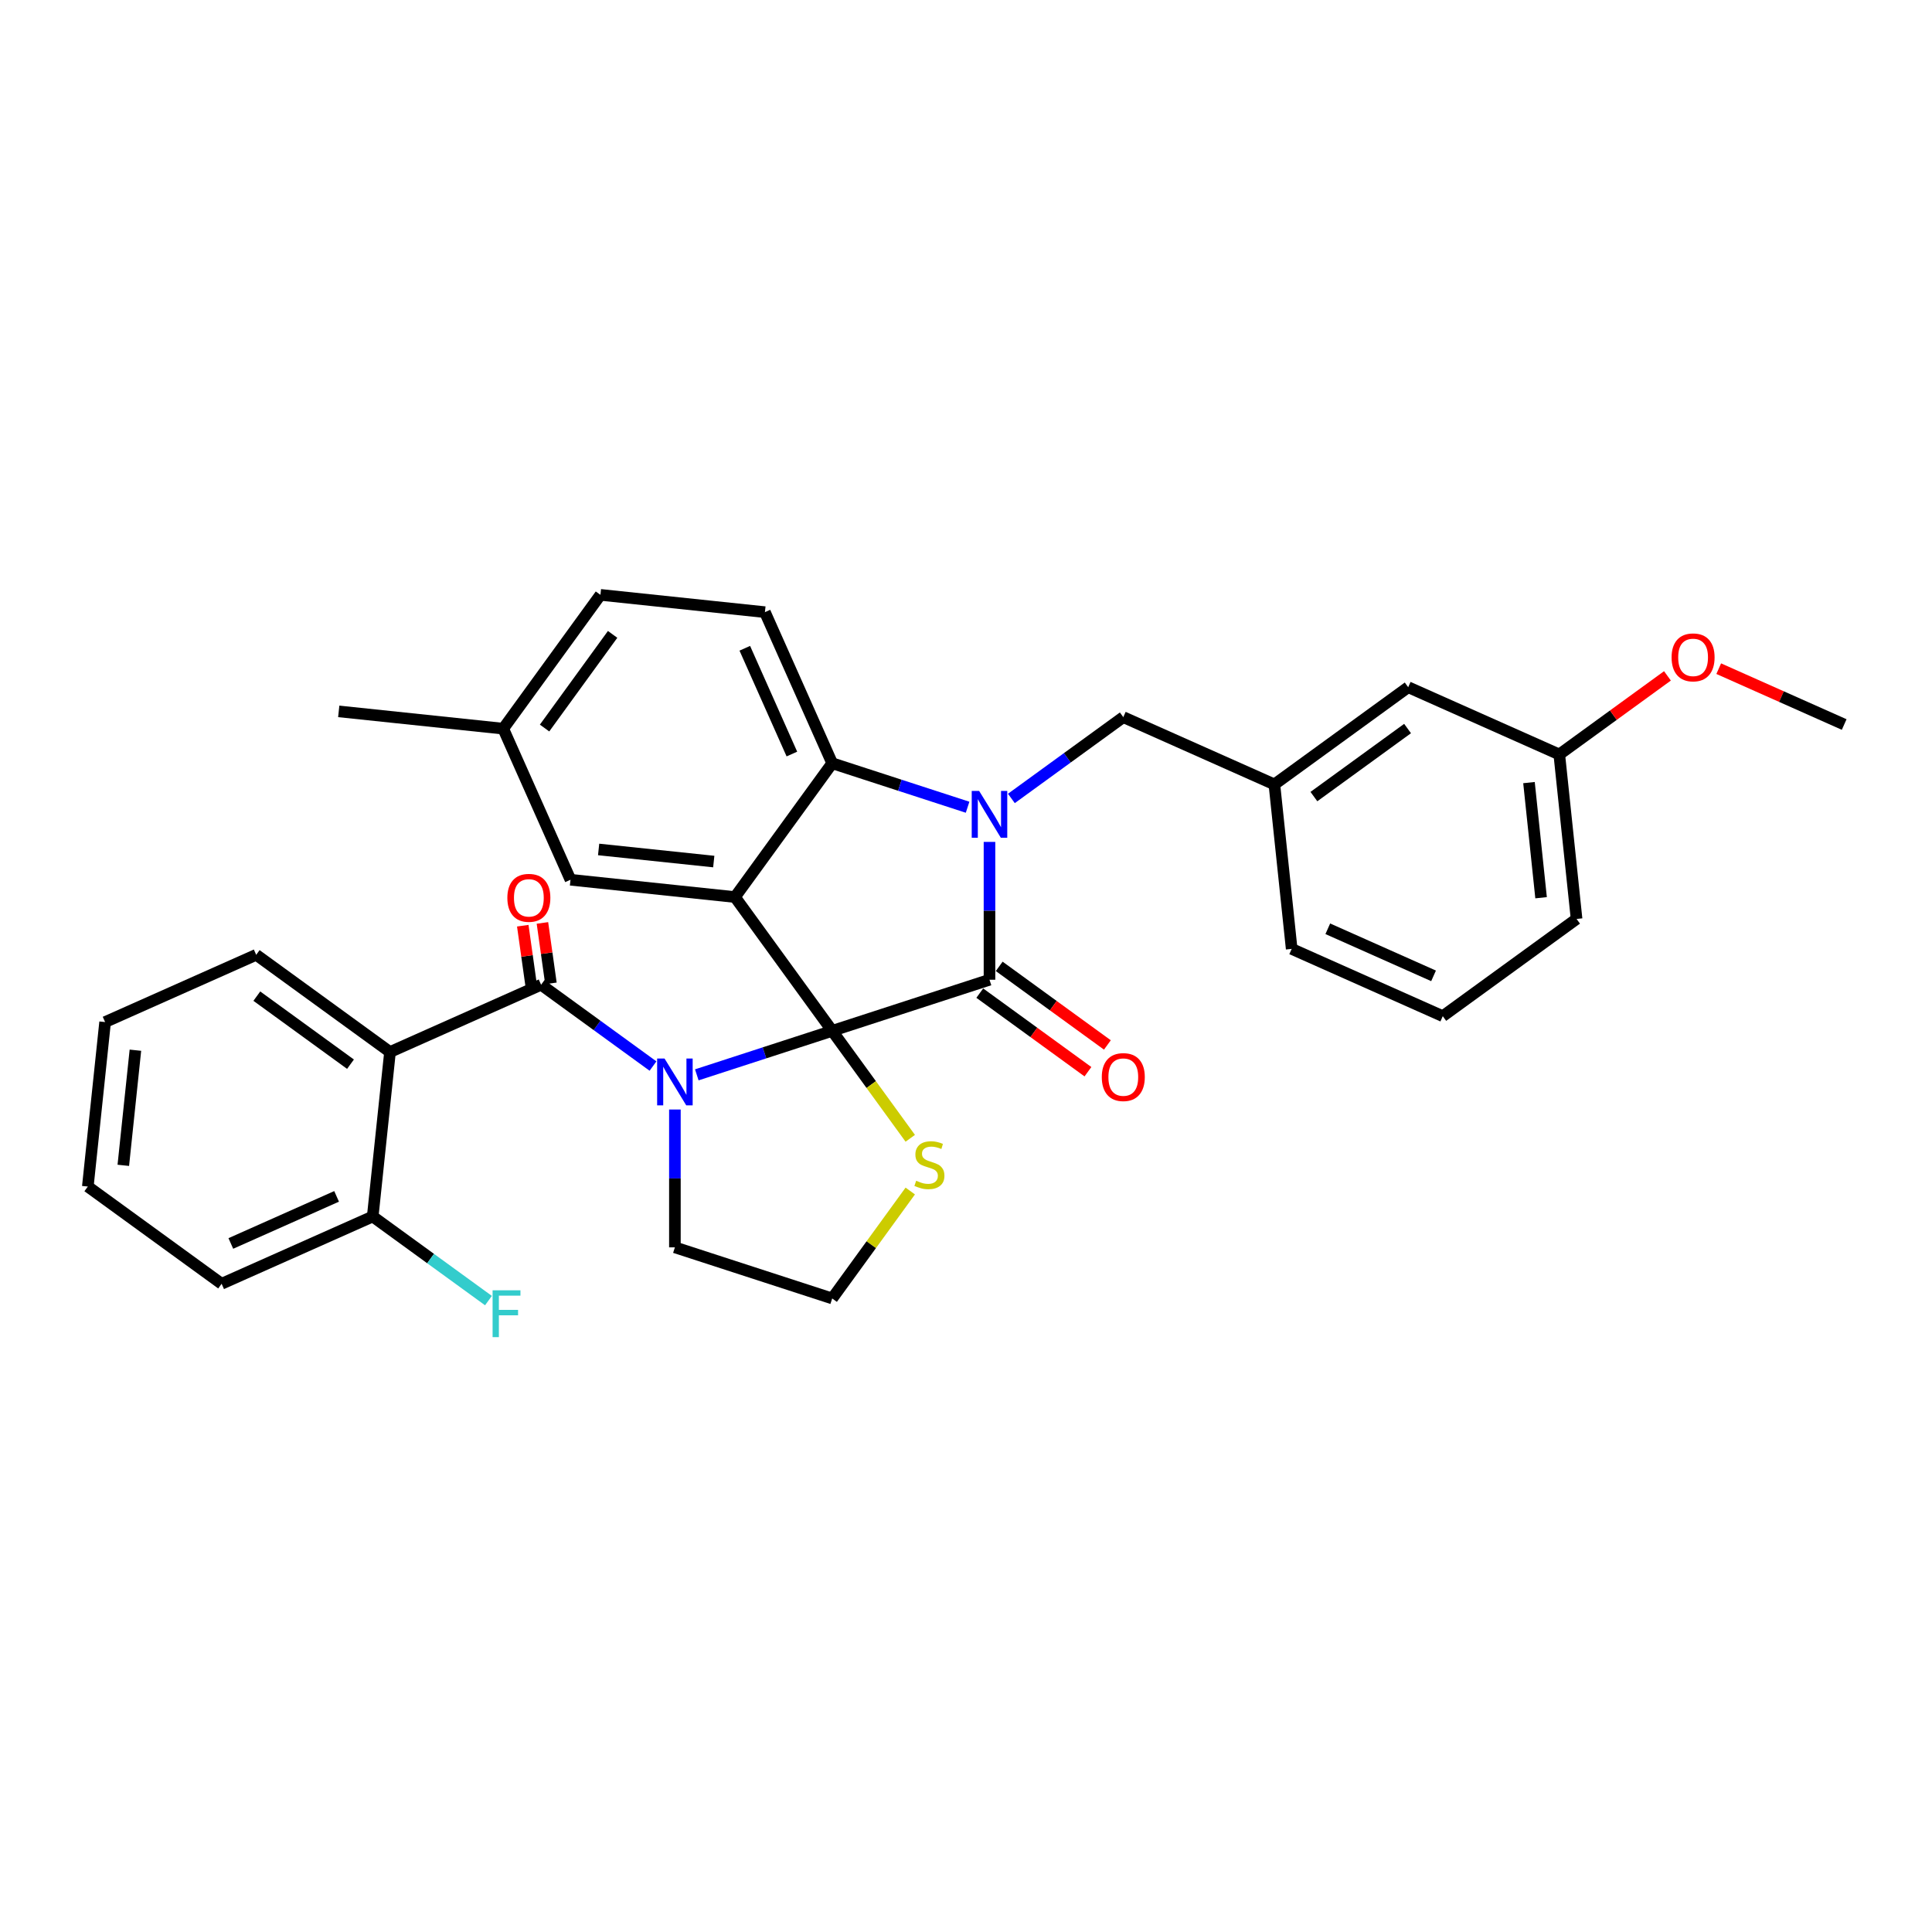 <?xml version='1.0' encoding='iso-8859-1'?>
<svg version='1.1' baseProfile='full'
              xmlns='http://www.w3.org/2000/svg'
                      xmlns:rdkit='http://www.rdkit.org/xml'
                      xmlns:xlink='http://www.w3.org/1999/xlink'
                  xml:space='preserve'
width='1000px' height='1000px' viewBox='0 0 1000 1000'>
<!-- END OF HEADER -->
<rect style='opacity:1.0;fill:#FFFFFF;stroke:none' width='1000' height='1000' x='0' y='0'> </rect>
<path class='bond-0' d='M 201.865,544.522 L 132.608,494.204' style='fill:none;fill-rule:evenodd;stroke:#000000;stroke-width:6px;stroke-linecap:butt;stroke-linejoin:miter;stroke-opacity:1' />
<path class='bond-0' d='M 181.413,550.826 L 132.933,515.603' style='fill:none;fill-rule:evenodd;stroke:#000000;stroke-width:6px;stroke-linecap:butt;stroke-linejoin:miter;stroke-opacity:1' />
<path class='bond-1' d='M 201.865,544.522 L 192.917,629.66' style='fill:none;fill-rule:evenodd;stroke:#000000;stroke-width:6px;stroke-linecap:butt;stroke-linejoin:miter;stroke-opacity:1' />
<path class='bond-2' d='M 201.865,544.522 L 280.07,509.703' style='fill:none;fill-rule:evenodd;stroke:#000000;stroke-width:6px;stroke-linecap:butt;stroke-linejoin:miter;stroke-opacity:1' />
<path class='bond-3' d='M 360.661,556.339 L 395.702,544.953' style='fill:none;fill-rule:evenodd;stroke:#0000FF;stroke-width:6px;stroke-linecap:butt;stroke-linejoin:miter;stroke-opacity:1' />
<path class='bond-3' d='M 395.702,544.953 L 430.743,533.568' style='fill:none;fill-rule:evenodd;stroke:#000000;stroke-width:6px;stroke-linecap:butt;stroke-linejoin:miter;stroke-opacity:1' />
<path class='bond-4' d='M 337.993,551.787 L 309.031,530.745' style='fill:none;fill-rule:evenodd;stroke:#0000FF;stroke-width:6px;stroke-linecap:butt;stroke-linejoin:miter;stroke-opacity:1' />
<path class='bond-4' d='M 309.031,530.745 L 280.07,509.703' style='fill:none;fill-rule:evenodd;stroke:#000000;stroke-width:6px;stroke-linecap:butt;stroke-linejoin:miter;stroke-opacity:1' />
<path class='bond-5' d='M 349.327,574.283 L 349.327,609.955' style='fill:none;fill-rule:evenodd;stroke:#0000FF;stroke-width:6px;stroke-linecap:butt;stroke-linejoin:miter;stroke-opacity:1' />
<path class='bond-5' d='M 349.327,609.955 L 349.327,645.628' style='fill:none;fill-rule:evenodd;stroke:#000000;stroke-width:6px;stroke-linecap:butt;stroke-linejoin:miter;stroke-opacity:1' />
<path class='bond-6' d='M 285.156,508.988 L 282.957,493.349' style='fill:none;fill-rule:evenodd;stroke:#000000;stroke-width:6px;stroke-linecap:butt;stroke-linejoin:miter;stroke-opacity:1' />
<path class='bond-6' d='M 282.957,493.349 L 280.759,477.709' style='fill:none;fill-rule:evenodd;stroke:#FF0000;stroke-width:6px;stroke-linecap:butt;stroke-linejoin:miter;stroke-opacity:1' />
<path class='bond-6' d='M 274.984,510.418 L 272.785,494.779' style='fill:none;fill-rule:evenodd;stroke:#000000;stroke-width:6px;stroke-linecap:butt;stroke-linejoin:miter;stroke-opacity:1' />
<path class='bond-6' d='M 272.785,494.779 L 270.586,479.14' style='fill:none;fill-rule:evenodd;stroke:#FF0000;stroke-width:6px;stroke-linecap:butt;stroke-linejoin:miter;stroke-opacity:1' />
<path class='bond-7' d='M 132.608,494.204 L 54.403,529.024' style='fill:none;fill-rule:evenodd;stroke:#000000;stroke-width:6px;stroke-linecap:butt;stroke-linejoin:miter;stroke-opacity:1' />
<path class='bond-8' d='M 192.917,629.66 L 114.711,664.479' style='fill:none;fill-rule:evenodd;stroke:#000000;stroke-width:6px;stroke-linecap:butt;stroke-linejoin:miter;stroke-opacity:1' />
<path class='bond-8' d='M 174.222,619.242 L 119.478,643.615' style='fill:none;fill-rule:evenodd;stroke:#000000;stroke-width:6px;stroke-linecap:butt;stroke-linejoin:miter;stroke-opacity:1' />
<path class='bond-9' d='M 192.917,629.66 L 222.871,651.423' style='fill:none;fill-rule:evenodd;stroke:#000000;stroke-width:6px;stroke-linecap:butt;stroke-linejoin:miter;stroke-opacity:1' />
<path class='bond-9' d='M 222.871,651.423 L 252.825,673.186' style='fill:none;fill-rule:evenodd;stroke:#33CCCC;stroke-width:6px;stroke-linecap:butt;stroke-linejoin:miter;stroke-opacity:1' />
<path class='bond-10' d='M 260.469,377.157 L 175.331,368.209' style='fill:none;fill-rule:evenodd;stroke:#000000;stroke-width:6px;stroke-linecap:butt;stroke-linejoin:miter;stroke-opacity:1' />
<path class='bond-11' d='M 260.469,377.157 L 310.787,307.9' style='fill:none;fill-rule:evenodd;stroke:#000000;stroke-width:6px;stroke-linecap:butt;stroke-linejoin:miter;stroke-opacity:1' />
<path class='bond-11' d='M 281.868,376.832 L 317.09,328.353' style='fill:none;fill-rule:evenodd;stroke:#000000;stroke-width:6px;stroke-linecap:butt;stroke-linejoin:miter;stroke-opacity:1' />
<path class='bond-12' d='M 260.469,377.157 L 295.288,455.362' style='fill:none;fill-rule:evenodd;stroke:#000000;stroke-width:6px;stroke-linecap:butt;stroke-linejoin:miter;stroke-opacity:1' />
<path class='bond-13' d='M 310.787,307.9 L 395.924,316.849' style='fill:none;fill-rule:evenodd;stroke:#000000;stroke-width:6px;stroke-linecap:butt;stroke-linejoin:miter;stroke-opacity:1' />
<path class='bond-14' d='M 395.924,316.849 L 430.743,395.054' style='fill:none;fill-rule:evenodd;stroke:#000000;stroke-width:6px;stroke-linecap:butt;stroke-linejoin:miter;stroke-opacity:1' />
<path class='bond-14' d='M 385.506,335.543 L 409.879,390.287' style='fill:none;fill-rule:evenodd;stroke:#000000;stroke-width:6px;stroke-linecap:butt;stroke-linejoin:miter;stroke-opacity:1' />
<path class='bond-15' d='M 295.288,455.362 L 380.425,464.311' style='fill:none;fill-rule:evenodd;stroke:#000000;stroke-width:6px;stroke-linecap:butt;stroke-linejoin:miter;stroke-opacity:1' />
<path class='bond-15' d='M 309.848,439.677 L 369.444,445.941' style='fill:none;fill-rule:evenodd;stroke:#000000;stroke-width:6px;stroke-linecap:butt;stroke-linejoin:miter;stroke-opacity:1' />
<path class='bond-16' d='M 380.425,464.311 L 430.743,395.054' style='fill:none;fill-rule:evenodd;stroke:#000000;stroke-width:6px;stroke-linecap:butt;stroke-linejoin:miter;stroke-opacity:1' />
<path class='bond-17' d='M 380.425,464.311 L 430.743,533.568' style='fill:none;fill-rule:evenodd;stroke:#000000;stroke-width:6px;stroke-linecap:butt;stroke-linejoin:miter;stroke-opacity:1' />
<path class='bond-18' d='M 430.743,395.054 L 465.784,406.439' style='fill:none;fill-rule:evenodd;stroke:#000000;stroke-width:6px;stroke-linecap:butt;stroke-linejoin:miter;stroke-opacity:1' />
<path class='bond-18' d='M 465.784,406.439 L 500.825,417.825' style='fill:none;fill-rule:evenodd;stroke:#0000FF;stroke-width:6px;stroke-linecap:butt;stroke-linejoin:miter;stroke-opacity:1' />
<path class='bond-19' d='M 512.159,435.77 L 512.159,471.442' style='fill:none;fill-rule:evenodd;stroke:#0000FF;stroke-width:6px;stroke-linecap:butt;stroke-linejoin:miter;stroke-opacity:1' />
<path class='bond-19' d='M 512.159,471.442 L 512.159,507.114' style='fill:none;fill-rule:evenodd;stroke:#000000;stroke-width:6px;stroke-linecap:butt;stroke-linejoin:miter;stroke-opacity:1' />
<path class='bond-20' d='M 523.494,413.273 L 552.455,392.231' style='fill:none;fill-rule:evenodd;stroke:#0000FF;stroke-width:6px;stroke-linecap:butt;stroke-linejoin:miter;stroke-opacity:1' />
<path class='bond-20' d='M 552.455,392.231 L 581.416,371.19' style='fill:none;fill-rule:evenodd;stroke:#000000;stroke-width:6px;stroke-linecap:butt;stroke-linejoin:miter;stroke-opacity:1' />
<path class='bond-21' d='M 512.159,507.114 L 430.743,533.568' style='fill:none;fill-rule:evenodd;stroke:#000000;stroke-width:6px;stroke-linecap:butt;stroke-linejoin:miter;stroke-opacity:1' />
<path class='bond-22' d='M 507.128,514.039 L 535.122,534.378' style='fill:none;fill-rule:evenodd;stroke:#000000;stroke-width:6px;stroke-linecap:butt;stroke-linejoin:miter;stroke-opacity:1' />
<path class='bond-22' d='M 535.122,534.378 L 563.116,554.717' style='fill:none;fill-rule:evenodd;stroke:#FF0000;stroke-width:6px;stroke-linecap:butt;stroke-linejoin:miter;stroke-opacity:1' />
<path class='bond-22' d='M 517.191,500.188 L 545.185,520.527' style='fill:none;fill-rule:evenodd;stroke:#000000;stroke-width:6px;stroke-linecap:butt;stroke-linejoin:miter;stroke-opacity:1' />
<path class='bond-22' d='M 545.185,520.527 L 573.179,540.866' style='fill:none;fill-rule:evenodd;stroke:#FF0000;stroke-width:6px;stroke-linecap:butt;stroke-linejoin:miter;stroke-opacity:1' />
<path class='bond-23' d='M 430.743,533.568 L 450.946,561.374' style='fill:none;fill-rule:evenodd;stroke:#000000;stroke-width:6px;stroke-linecap:butt;stroke-linejoin:miter;stroke-opacity:1' />
<path class='bond-23' d='M 450.946,561.374 L 471.148,589.18' style='fill:none;fill-rule:evenodd;stroke:#CCCC00;stroke-width:6px;stroke-linecap:butt;stroke-linejoin:miter;stroke-opacity:1' />
<path class='bond-24' d='M 471.148,616.469 L 450.946,644.275' style='fill:none;fill-rule:evenodd;stroke:#CCCC00;stroke-width:6px;stroke-linecap:butt;stroke-linejoin:miter;stroke-opacity:1' />
<path class='bond-24' d='M 450.946,644.275 L 430.743,672.081' style='fill:none;fill-rule:evenodd;stroke:#000000;stroke-width:6px;stroke-linecap:butt;stroke-linejoin:miter;stroke-opacity:1' />
<path class='bond-25' d='M 430.743,672.081 L 349.327,645.628' style='fill:none;fill-rule:evenodd;stroke:#000000;stroke-width:6px;stroke-linecap:butt;stroke-linejoin:miter;stroke-opacity:1' />
<path class='bond-26' d='M 807.083,390.51 L 816.032,475.647' style='fill:none;fill-rule:evenodd;stroke:#000000;stroke-width:6px;stroke-linecap:butt;stroke-linejoin:miter;stroke-opacity:1' />
<path class='bond-26' d='M 791.398,405.07 L 797.662,464.666' style='fill:none;fill-rule:evenodd;stroke:#000000;stroke-width:6px;stroke-linecap:butt;stroke-linejoin:miter;stroke-opacity:1' />
<path class='bond-27' d='M 807.083,390.51 L 728.878,355.691' style='fill:none;fill-rule:evenodd;stroke:#000000;stroke-width:6px;stroke-linecap:butt;stroke-linejoin:miter;stroke-opacity:1' />
<path class='bond-28' d='M 807.083,390.51 L 835.077,370.171' style='fill:none;fill-rule:evenodd;stroke:#000000;stroke-width:6px;stroke-linecap:butt;stroke-linejoin:miter;stroke-opacity:1' />
<path class='bond-28' d='M 835.077,370.171 L 863.071,349.832' style='fill:none;fill-rule:evenodd;stroke:#FF0000;stroke-width:6px;stroke-linecap:butt;stroke-linejoin:miter;stroke-opacity:1' />
<path class='bond-29' d='M 816.032,475.647 L 746.775,525.965' style='fill:none;fill-rule:evenodd;stroke:#000000;stroke-width:6px;stroke-linecap:butt;stroke-linejoin:miter;stroke-opacity:1' />
<path class='bond-30' d='M 746.775,525.965 L 668.57,491.146' style='fill:none;fill-rule:evenodd;stroke:#000000;stroke-width:6px;stroke-linecap:butt;stroke-linejoin:miter;stroke-opacity:1' />
<path class='bond-30' d='M 742.008,505.101 L 687.264,480.728' style='fill:none;fill-rule:evenodd;stroke:#000000;stroke-width:6px;stroke-linecap:butt;stroke-linejoin:miter;stroke-opacity:1' />
<path class='bond-31' d='M 668.57,491.146 L 659.621,406.009' style='fill:none;fill-rule:evenodd;stroke:#000000;stroke-width:6px;stroke-linecap:butt;stroke-linejoin:miter;stroke-opacity:1' />
<path class='bond-32' d='M 659.621,406.009 L 728.878,355.691' style='fill:none;fill-rule:evenodd;stroke:#000000;stroke-width:6px;stroke-linecap:butt;stroke-linejoin:miter;stroke-opacity:1' />
<path class='bond-32' d='M 680.074,412.312 L 728.553,377.09' style='fill:none;fill-rule:evenodd;stroke:#000000;stroke-width:6px;stroke-linecap:butt;stroke-linejoin:miter;stroke-opacity:1' />
<path class='bond-33' d='M 659.621,406.009 L 581.416,371.19' style='fill:none;fill-rule:evenodd;stroke:#000000;stroke-width:6px;stroke-linecap:butt;stroke-linejoin:miter;stroke-opacity:1' />
<path class='bond-34' d='M 889.609,346.1 L 922.077,360.555' style='fill:none;fill-rule:evenodd;stroke:#FF0000;stroke-width:6px;stroke-linecap:butt;stroke-linejoin:miter;stroke-opacity:1' />
<path class='bond-34' d='M 922.077,360.555 L 954.545,375.011' style='fill:none;fill-rule:evenodd;stroke:#000000;stroke-width:6px;stroke-linecap:butt;stroke-linejoin:miter;stroke-opacity:1' />
<path class='bond-35' d='M 54.403,529.024 L 45.455,614.161' style='fill:none;fill-rule:evenodd;stroke:#000000;stroke-width:6px;stroke-linecap:butt;stroke-linejoin:miter;stroke-opacity:1' />
<path class='bond-35' d='M 70.088,543.584 L 63.824,603.18' style='fill:none;fill-rule:evenodd;stroke:#000000;stroke-width:6px;stroke-linecap:butt;stroke-linejoin:miter;stroke-opacity:1' />
<path class='bond-36' d='M 114.711,664.479 L 45.455,614.161' style='fill:none;fill-rule:evenodd;stroke:#000000;stroke-width:6px;stroke-linecap:butt;stroke-linejoin:miter;stroke-opacity:1' />
<path  class='atom-1' d='M 343.968 547.9
L 351.912 560.74
Q 352.7 562.007, 353.967 564.302
Q 355.234 566.596, 355.302 566.733
L 355.302 547.9
L 358.521 547.9
L 358.521 572.143
L 355.199 572.143
L 346.673 558.104
Q 345.68 556.46, 344.618 554.577
Q 343.591 552.693, 343.283 552.111
L 343.283 572.143
L 340.133 572.143
L 340.133 547.9
L 343.968 547.9
' fill='#0000FF'/>
<path  class='atom-3' d='M 262.607 464.72
Q 262.607 458.899, 265.483 455.646
Q 268.36 452.393, 273.736 452.393
Q 279.112 452.393, 281.988 455.646
Q 284.865 458.899, 284.865 464.72
Q 284.865 470.61, 281.954 473.966
Q 279.043 477.287, 273.736 477.287
Q 268.394 477.287, 265.483 473.966
Q 262.607 470.644, 262.607 464.72
M 273.736 474.548
Q 277.434 474.548, 279.42 472.082
Q 281.44 469.583, 281.44 464.72
Q 281.44 459.961, 279.42 457.564
Q 277.434 455.132, 273.736 455.132
Q 270.038 455.132, 268.017 457.529
Q 266.031 459.926, 266.031 464.72
Q 266.031 469.617, 268.017 472.082
Q 270.038 474.548, 273.736 474.548
' fill='#FF0000'/>
<path  class='atom-12' d='M 506.801 409.386
L 514.745 422.227
Q 515.532 423.494, 516.799 425.788
Q 518.066 428.082, 518.135 428.219
L 518.135 409.386
L 521.354 409.386
L 521.354 433.629
L 518.032 433.629
L 509.506 419.59
Q 508.513 417.946, 507.451 416.063
Q 506.424 414.18, 506.116 413.598
L 506.116 433.629
L 502.965 433.629
L 502.965 409.386
L 506.801 409.386
' fill='#0000FF'/>
<path  class='atom-15' d='M 570.288 557.5
Q 570.288 551.679, 573.164 548.426
Q 576.04 545.173, 581.416 545.173
Q 586.792 545.173, 589.669 548.426
Q 592.545 551.679, 592.545 557.5
Q 592.545 563.39, 589.635 566.746
Q 586.724 570.067, 581.416 570.067
Q 576.074 570.067, 573.164 566.746
Q 570.288 563.424, 570.288 557.5
M 581.416 567.328
Q 585.115 567.328, 587.101 564.862
Q 589.121 562.363, 589.121 557.5
Q 589.121 552.741, 587.101 550.344
Q 585.115 547.912, 581.416 547.912
Q 577.718 547.912, 575.698 550.309
Q 573.712 552.706, 573.712 557.5
Q 573.712 562.397, 575.698 564.862
Q 577.718 567.328, 581.416 567.328
' fill='#FF0000'/>
<path  class='atom-16' d='M 474.213 611.145
Q 474.487 611.248, 475.617 611.727
Q 476.747 612.207, 477.979 612.515
Q 479.246 612.789, 480.479 612.789
Q 482.773 612.789, 484.109 611.693
Q 485.444 610.563, 485.444 608.611
Q 485.444 607.276, 484.759 606.454
Q 484.109 605.632, 483.082 605.187
Q 482.054 604.742, 480.342 604.228
Q 478.185 603.578, 476.884 602.961
Q 475.617 602.345, 474.692 601.044
Q 473.802 599.743, 473.802 597.551
Q 473.802 594.504, 475.856 592.62
Q 477.945 590.737, 482.054 590.737
Q 484.862 590.737, 488.047 592.072
L 487.259 594.709
Q 484.348 593.51, 482.157 593.51
Q 479.794 593.51, 478.493 594.504
Q 477.192 595.462, 477.226 597.14
Q 477.226 598.441, 477.877 599.229
Q 478.561 600.017, 479.52 600.462
Q 480.513 600.907, 482.157 601.42
Q 484.348 602.105, 485.65 602.79
Q 486.951 603.475, 487.875 604.879
Q 488.834 606.249, 488.834 608.611
Q 488.834 611.967, 486.574 613.782
Q 484.348 615.563, 480.616 615.563
Q 478.459 615.563, 476.815 615.083
Q 475.206 614.638, 473.288 613.851
L 474.213 611.145
' fill='#CCCC00'/>
<path  class='atom-27' d='M 865.212 340.26
Q 865.212 334.439, 868.088 331.186
Q 870.964 327.933, 876.34 327.933
Q 881.716 327.933, 884.593 331.186
Q 887.469 334.439, 887.469 340.26
Q 887.469 346.15, 884.559 349.506
Q 881.648 352.827, 876.34 352.827
Q 870.998 352.827, 868.088 349.506
Q 865.212 346.184, 865.212 340.26
M 876.34 350.088
Q 880.039 350.088, 882.025 347.622
Q 884.045 345.123, 884.045 340.26
Q 884.045 335.501, 882.025 333.104
Q 880.039 330.672, 876.34 330.672
Q 872.642 330.672, 870.622 333.069
Q 868.636 335.466, 868.636 340.26
Q 868.636 345.157, 870.622 347.622
Q 872.642 350.088, 876.34 350.088
' fill='#FF0000'/>
<path  class='atom-32' d='M 254.965 667.856
L 269.381 667.856
L 269.381 670.63
L 258.218 670.63
L 258.218 677.992
L 268.149 677.992
L 268.149 680.8
L 258.218 680.8
L 258.218 692.1
L 254.965 692.1
L 254.965 667.856
' fill='#33CCCC'/>
</svg>
